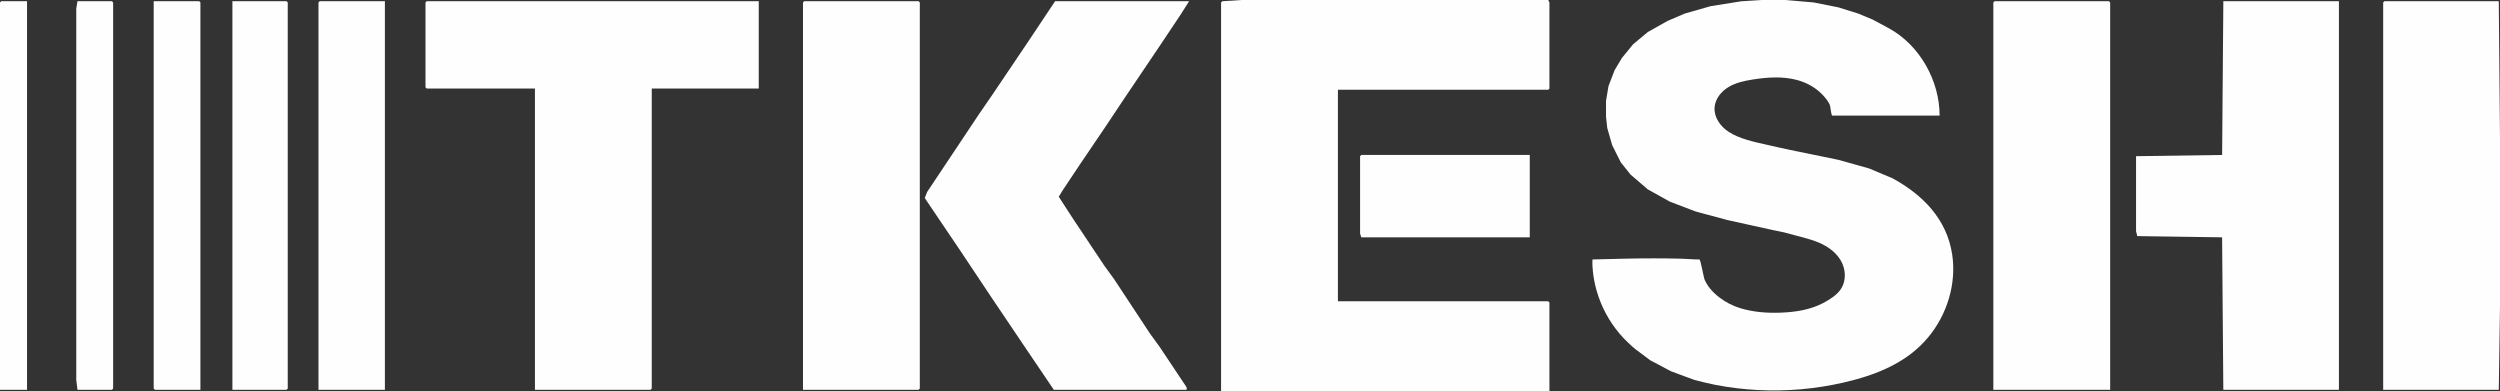 <?xml version="1.0" encoding="UTF-8"?>
<svg id="Layer_2" data-name="Layer 2" xmlns="http://www.w3.org/2000/svg" viewBox="0 0 1270.62 198.75">
  <rect x="0" y="0" width="1270.62" height="198.75" fill="#333333" stroke="none"/>
  <defs>
    <style>
      .cls-1 {
        fill: #fefefe;
        stroke-width: 0px;
      }
    </style>
  </defs>
  <g id="Layer_1-2" data-name="Layer 1">
    <path class="cls-1" d="M895,0h12.5l14.38,1.25,12.5,2.5,10,3.12,7.5,3.12s8.12,4.37,8.13,4.38c15.68,8.55,25.82,26.69,25.78,44.38-15.16,0-30.32,0-45.48,0h-9.05c-.58,0-.9-4.26-1.09-4.88-.66-2.14-2.46-4.24-3.98-5.83-3.39-3.54-7.86-5.99-12.55-7.3-7.38-2.05-15.24-1.53-22.81-.33-4.27.68-8.61,1.6-12.32,3.83s-6.74,5.98-7.08,10.29c-.39,4.98,2.88,9.68,7.06,12.41,5.57,3.64,12.93,5.17,19.36,6.6,4.05.9,8.09,1.87,12.15,2.7,0,0,24.37,5,24.37,5l15.62,4.38s11.88,5,11.88,5c15.39,8.4,27.66,20.78,30.34,38.84,2.2,14.84-2.61,30.41-12.2,41.95-11.02,13.25-26.93,19.33-43.21,23.06-7.09,1.62-14.29,2.75-21.54,3.38-14.49,1.26-29.16.52-43.45-2.25-3.56-.69-7.06-1.61-10.57-2.48l-11.88-4.38-10.62-5.62-7.5-5.62c-1.29-.97-2.52-2.19-3.7-3.29-1.54-1.44-2.99-2.97-4.36-4.58-2.73-3.21-5.11-6.73-7.09-10.45-3.95-7.45-6.32-15.75-6.74-24.18-.05-1.04.01-2.08.01-3.12,10.39-.25,20.79-.59,31.19-.57,4.51,0,9.02.06,13.53.16,3.21.07,6.43.41,9.65.41.6.02,2.11,9,2.56,10.08,2.9,7,10.96,12.44,17.92,14.59,6.79,2.1,13.97,2.64,21.05,2.35,7.32-.29,14.81-1.45,21.37-4.89,3.11-1.63,7.01-4.06,8.97-7.07,2.9-4.45,2.56-10.23-.13-14.71-2.47-4.12-6.6-7.05-11.03-8.92-5.02-2.12-10.63-3.22-15.8-4.71-2.6-.75-5.34-1.17-7.98-1.76-6.97-1.53-13.94-3.07-20.9-4.6-.54-.12-1.1-.22-1.64-.36l-16.25-4.37-13.12-5-11.25-6.25-8.75-7.5-5-6.25-4.38-8.75-2.5-8.75-.62-5.62v-8.12l1.25-7.5,3.12-8.12,3.75-6.25,5.62-6.88,7.5-6.25,10-5.62,8.75-3.75,13.12-3.75,15.62-2.5,10-.62Z"/>
    <path class="cls-1" d="M630.62,0h156.25l.62,1.25v43.75l-.62.62h-106.88v107.5h106.88l.62.62v45h-166.88V1.25l.62-.62,9.38-.62Z"/>
    <path class="cls-1" d="M216.88.62h168.75v44.38h-54.38v152.5l-.62.62h-58.75V45h-55l-.62-.62V1.25l.62-.62Z"/>
    <path class="cls-1" d="M1130,.62h58.75v197.5h-58.75l-.62-77.5-43.12-.62-.62-2.5v-38.12l43.75-.62.62-78.12Z"/>
    <path class="cls-1" d="M536.25.62h68.12l-4.38,6.88-10,15-18.12,26.88-10,15-13.12,19.38-8.75,13.12-1.88,3.12,6.88,10.62,16.25,24.38,5,6.88,18.12,27.5,5,6.88,13.75,20.62v1.25h-67.5l-13.12-19.38-18.12-26.88-16.25-24.38-15.62-23.12-2.5-3.75,1.25-3.12,26.25-39.38,6.88-10,18.12-26.88,13.75-20.62Z"/>
    <path class="cls-1" d="M1013.75.62h58.12l.62.62v196.88h-59.38V1.25l.62-.62Z"/>
    <path class="cls-1" d="M408.75.62h58.12l.62.62v196.25l-.62.62h-58.75V1.25l.62-.62Z"/>
    <path class="cls-1" d="M1211.88.62h58.12l.62,70v85l-.62,42.5h-58.75V1.25l.62-.62Z"/>
    <path class="cls-1" d="M162.5.62h33.12v197.5h-33.75V1.25l.62-.62Z"/>
    <path class="cls-1" d="M118.12.62h27.5l.62.62v196.25l-.62.62h-27.5V.62Z"/>
    <path class="cls-1" d="M78.12.62h23.12l.62.62v196.88h-23.12l-.62-.62V.62Z"/>
    <path class="cls-1" d="M691.88,78.75h85.62v41.88h-85.62l-.62-1.88v-39.38l.62-.62Z"/>
    <path class="cls-1" d="M39.38.62h17.5l.62.62v196.25l-.62.62h-17.5l-.62-5V4.38l.62-3.75Z"/>
    <path class="cls-1" d="M.62.62h13.12v197.5H0V1.25l.62-.62Z"/>
  </g>
</svg>